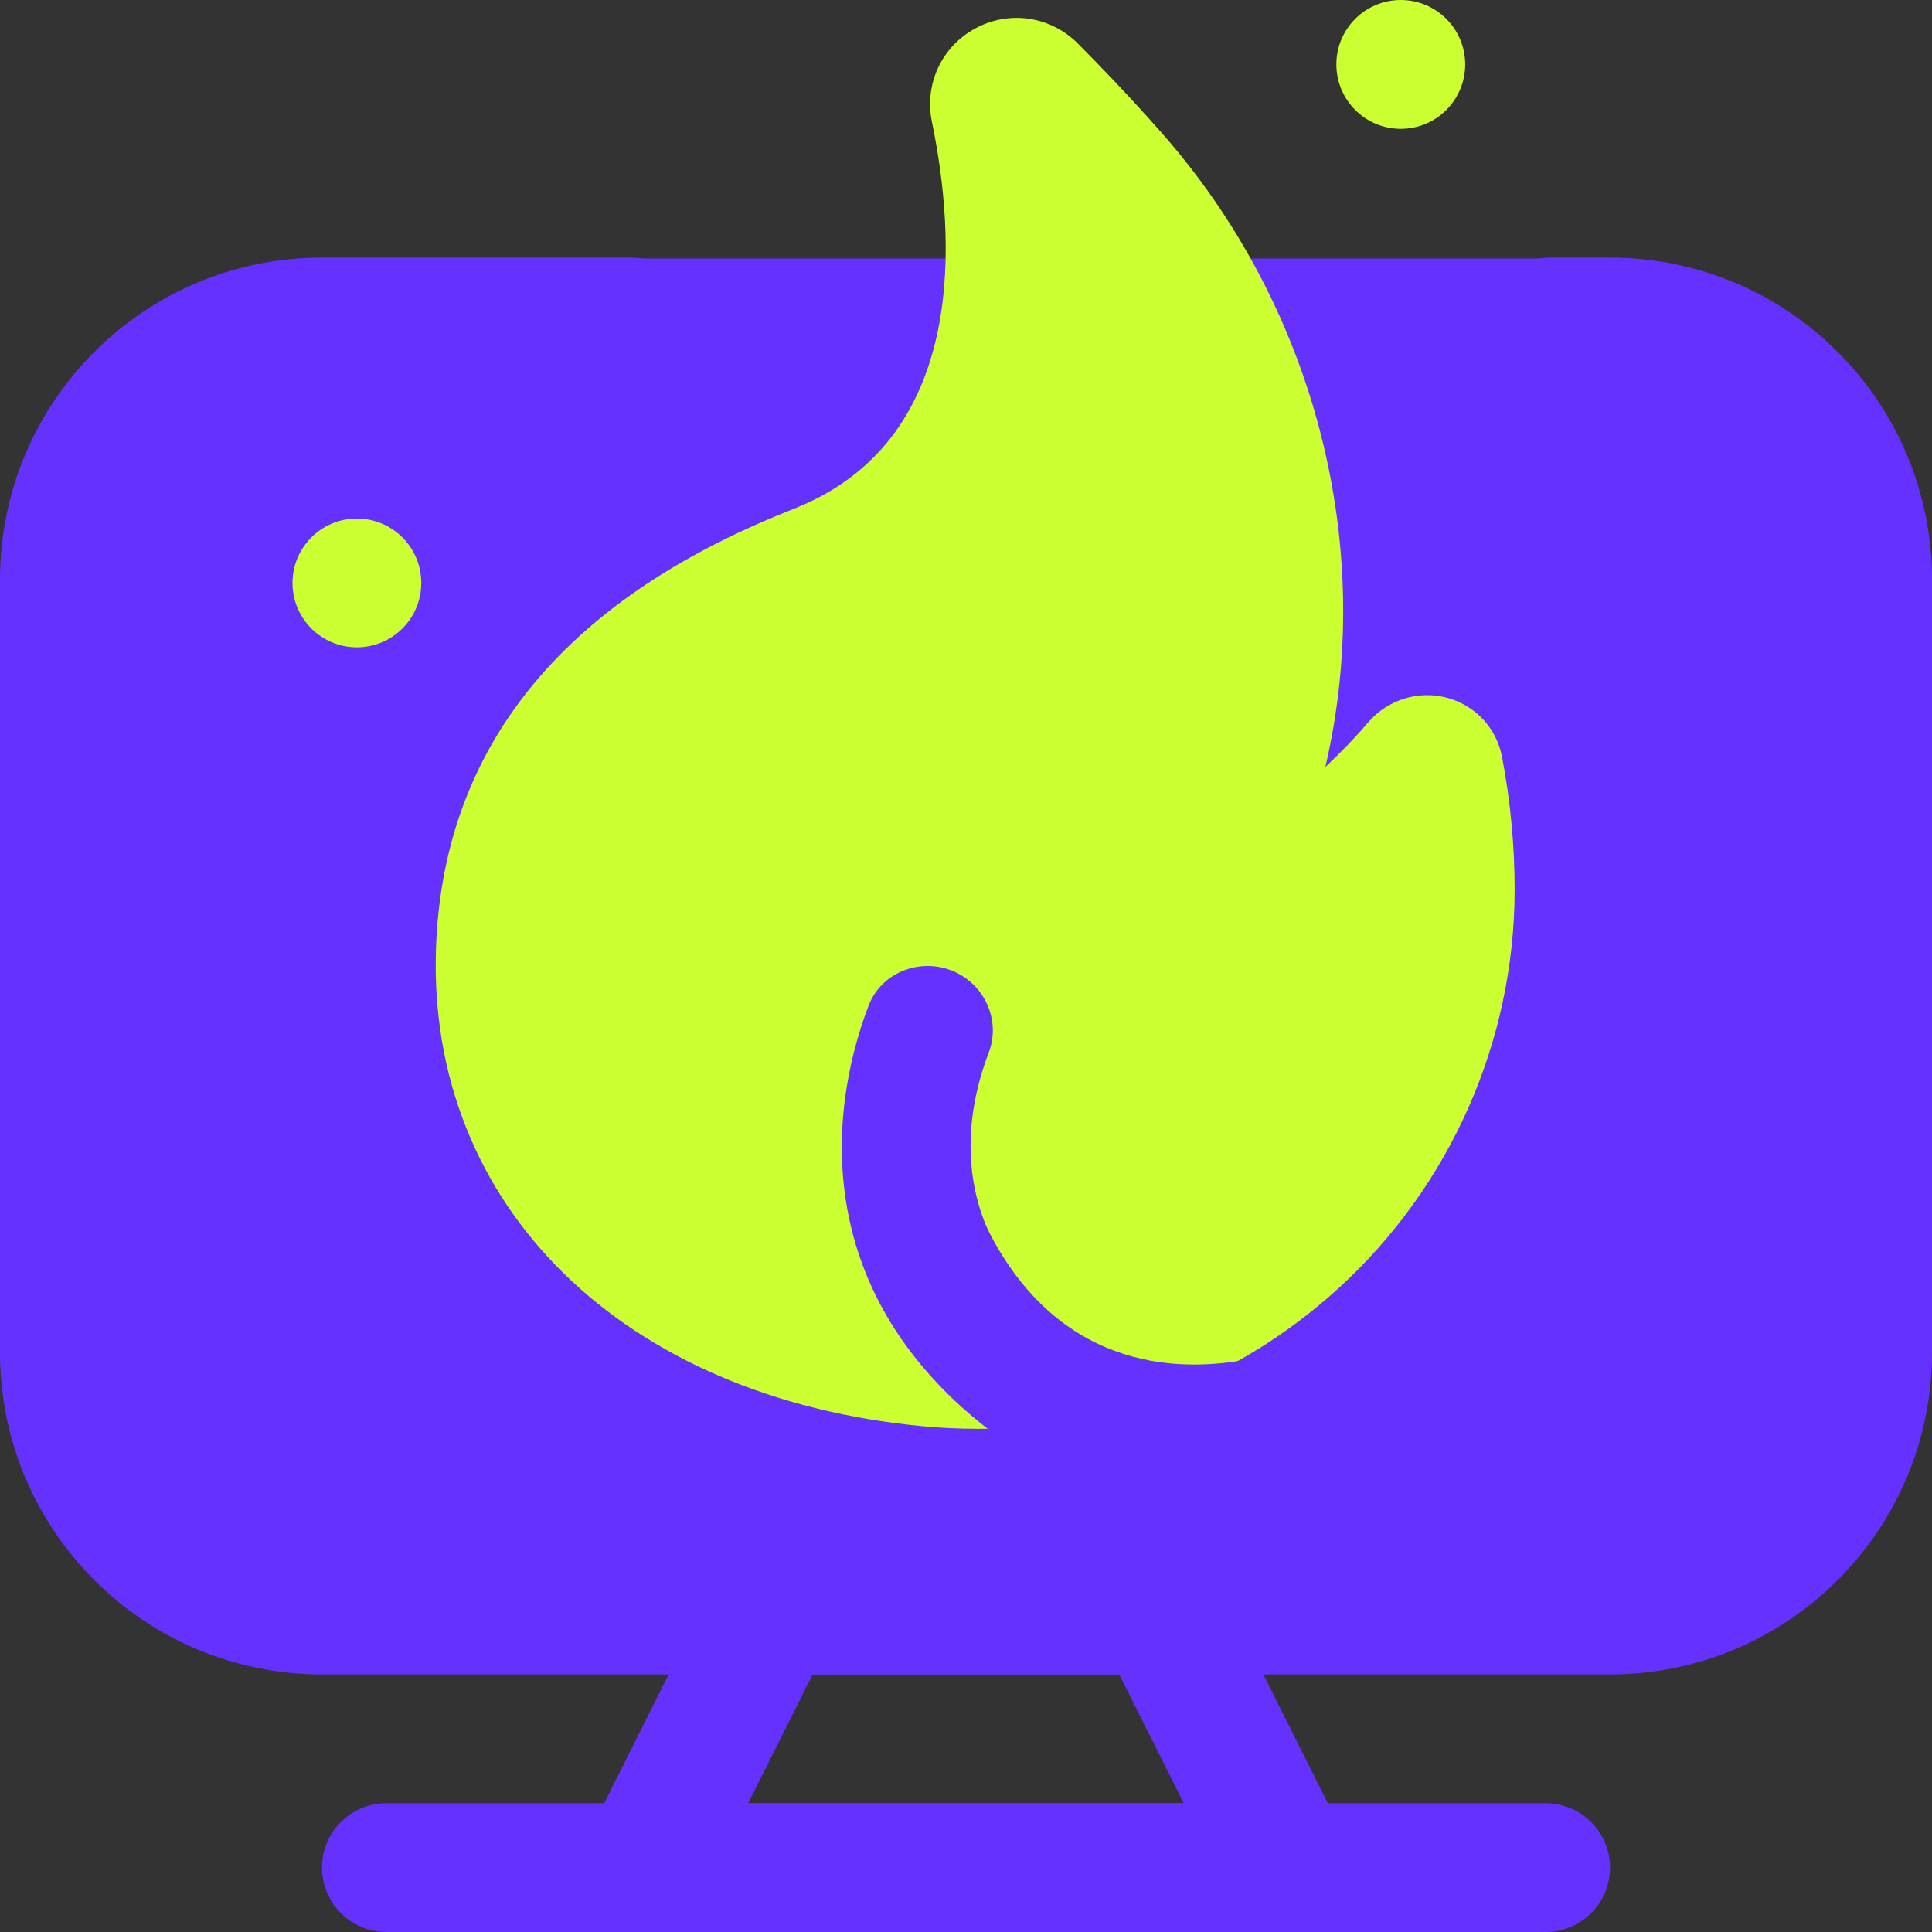 <svg width="40" height="40" viewBox="0 0 40 40" fill="none" xmlns="http://www.w3.org/2000/svg">
<rect x="0" y="0" width="40" height="40" fill="#333333" stroke="none"/>
<g id="Group 1597880965">
<g id="Group 1597880955">
<rect id="Rectangle 34625078" x="2" y="5.351" width="36" height="27.649" rx="6" fill="#6531FF"/>
<g id="Group 1261157833">
<path id="Vector" d="M7.389 13.402C8.125 13.402 8.722 12.806 8.722 12.069C8.722 11.333 8.125 10.736 7.389 10.736C6.653 10.736 6.056 11.333 6.056 12.069C6.056 12.806 6.653 13.402 7.389 13.402Z" fill="#CCFF31"/>
<path id="Vector_2" d="M29.001 2.667C29.738 2.667 30.335 2.07 30.335 1.333C30.335 0.597 29.738 0 29.001 0C28.265 0 27.668 0.597 27.668 1.333C27.668 2.07 28.265 2.667 29.001 2.667Z" fill="#CCFF31"/>
<path id="Vector_3" d="M28.825 40H11.176L15.177 32H24.821L28.825 40ZM15.49 37.333H24.508L23.173 34.667H16.825L15.49 37.333Z" fill="#6531FF"/>
<path id="Vector_4" d="M32 37.334H8C7.264 37.334 6.667 37.93 6.667 38.667C6.667 39.403 7.264 40 8 40H32C32.737 40 33.334 39.403 33.334 38.667C33.334 37.93 32.737 37.334 32 37.334Z" fill="#6531FF"/>
<path id="Vector_5" d="M33.333 34.667H6.667C2.985 34.667 0 31.681 0 28V12C0 8.319 2.985 5.333 6.667 5.333H13.053C13.789 5.333 14.387 5.931 14.387 6.667C14.387 7.403 13.789 8 13.053 8H6.667C4.457 8 2.667 9.791 2.667 12V28C2.667 30.209 4.457 32 6.667 32H33.333C35.543 32 37.333 30.209 37.333 28V12C37.333 9.791 35.543 8 33.333 8H32.124C31.388 8 30.791 7.403 30.791 6.667C30.791 5.931 31.388 5.333 32.124 5.333H33.333C37.015 5.333 40 8.319 40 12V28C40 31.681 37.015 34.667 33.333 34.667Z" fill="#6531FF"/>
<path id="Vector 14034" d="M20 8.5L20.5 3L21 2.5L23.5 4C24 5.167 25 7.6 25 8C25 8.5 26 13 26 13.5V17.5L28.5 16L30 18L28.5 24L23 28L17.5 27.5L13.5 26.5L11 22.5V17.5L15.5 12.5L20 8.5Z" fill="#CCFF31"/>
<path id="Vector_6" d="M20.213 29.581C19.845 29.581 19.475 29.564 19.103 29.528C12.891 28.941 8.841 24.963 9.027 19.628C9.173 15.504 11.619 12.464 16.293 10.592L16.56 10.483C20.064 9.004 19.777 4.863 19.295 2.525C19.133 1.745 19.493 0.965 20.195 0.587C20.896 0.209 21.743 0.333 22.309 0.895C22.787 1.373 23.375 1.987 24.02 2.715C27.249 6.357 28.501 11.345 27.44 15.88C27.768 15.572 28.068 15.261 28.333 14.949C28.736 14.484 29.373 14.287 29.961 14.447C30.551 14.607 30.989 15.08 31.1 15.681C31.272 16.588 31.359 17.509 31.359 18.417C31.359 21.556 30.025 24.568 27.703 26.681C25.62 28.573 22.995 29.583 20.212 29.583L20.213 29.581ZM22.245 4.739C22.369 8.689 20.748 11.611 17.604 12.937L17.285 13.068C14.953 14.001 11.836 15.708 11.692 19.723C11.528 24.452 15.717 26.531 19.355 26.875C21.795 27.111 24.117 26.337 25.911 24.708C27.68 23.1 28.695 20.807 28.695 18.417V18.34C28.133 18.821 27.519 19.285 26.856 19.732C26.153 20.205 25.244 20.155 24.596 19.601C23.951 19.049 23.756 18.164 24.115 17.396C24.201 17.207 24.287 17.007 24.368 16.801C25.935 12.837 25.099 8.139 22.247 4.74L22.245 4.739ZM28.48 16.173C28.48 16.173 28.48 16.177 28.48 16.179C28.48 16.177 28.48 16.175 28.48 16.173Z" fill="#CCFF31"/>
<path id="Vector_7" d="M20.712 29.78C16.891 26.995 17.059 23.247 17.982 20.824C18.277 20.048 19.236 19.765 19.936 20.213C20.464 20.551 20.694 21.208 20.47 21.795C19.953 23.144 19.544 25.631 22.282 27.627L20.711 29.781L20.712 29.78Z" fill="#6531FF"/>
<path id="Vector_8" d="M17.961 26.433C19.987 30.706 23.701 31.238 26.253 30.782C27.071 30.635 27.527 29.746 27.217 28.975C26.983 28.393 26.38 28.046 25.762 28.157C24.34 28.413 21.821 28.352 20.369 25.291L17.96 26.434L17.961 26.433Z" fill="#6531FF"/>
</g>
</g>
</g>
</svg>
